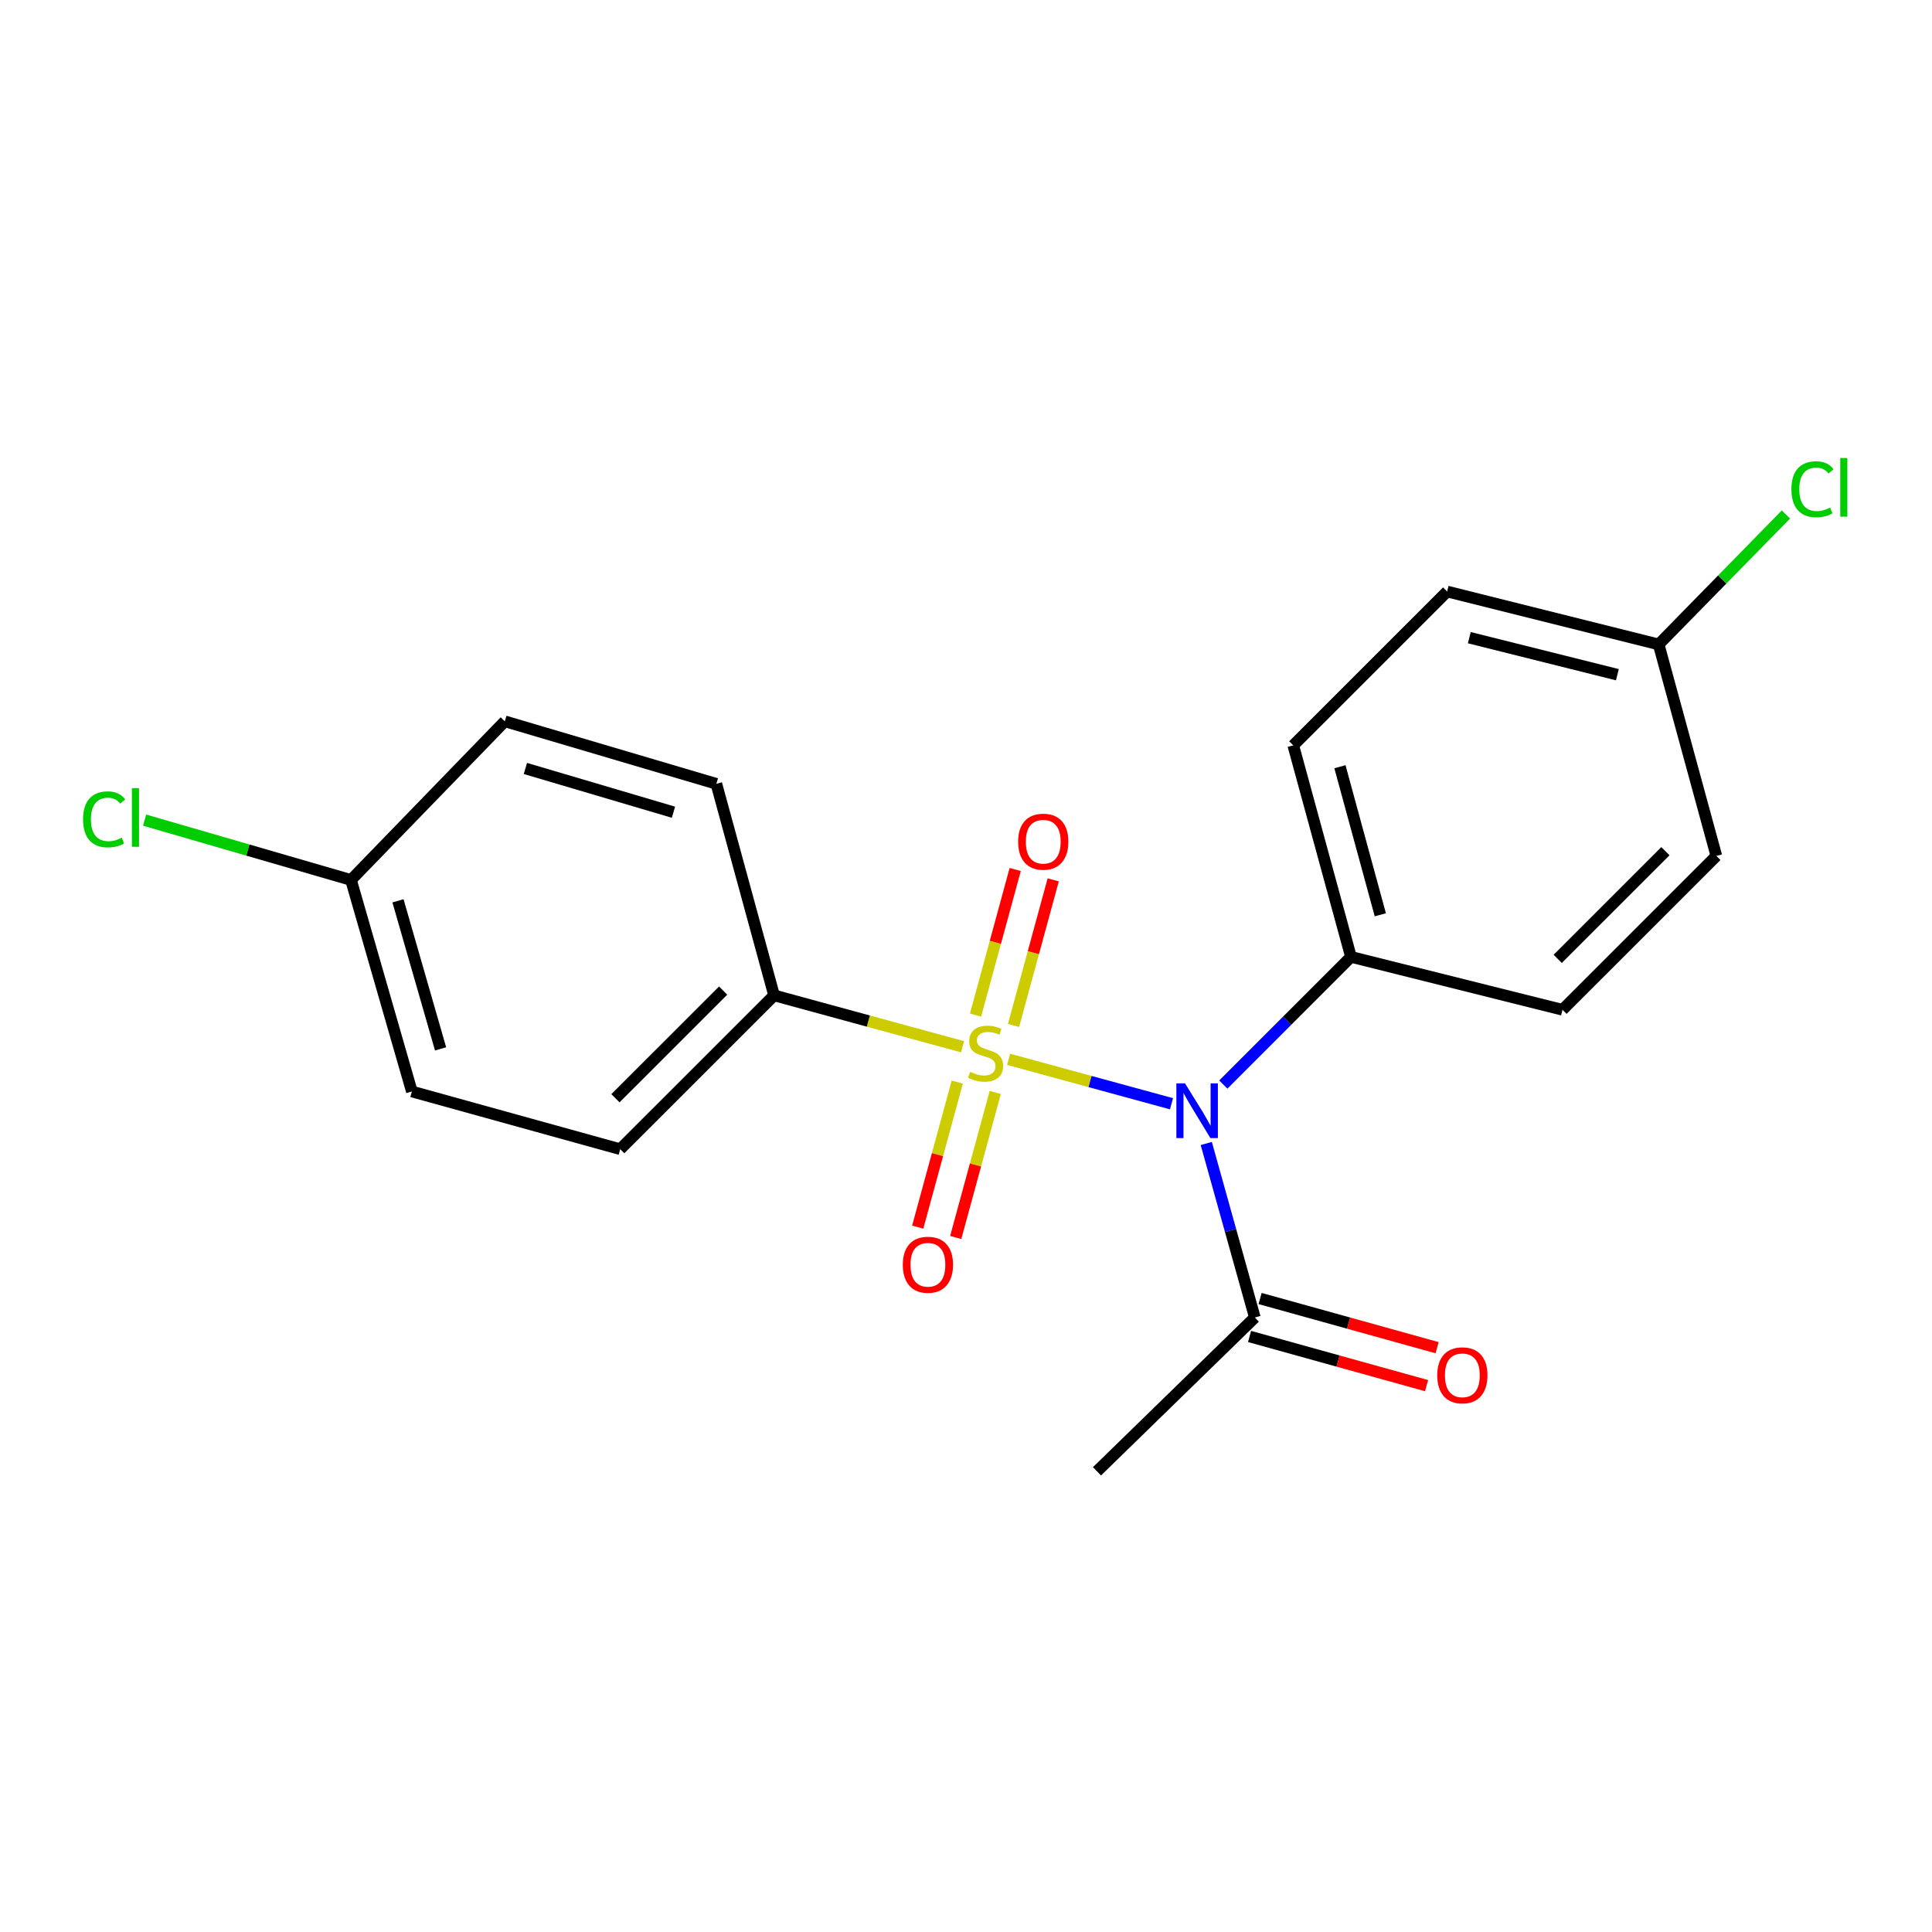 <?xml version='1.0' encoding='iso-8859-1'?>
<svg version='1.1' baseProfile='full'
              xmlns='http://www.w3.org/2000/svg'
                      xmlns:rdkit='http://www.rdkit.org/xml'
                      xmlns:xlink='http://www.w3.org/1999/xlink'
                  xml:space='preserve'
width='1000px' height='1000px' viewBox='0 0 1000 1000'>
<!-- END OF HEADER -->
<rect style='opacity:1.0;fill:#FFFFFF;stroke:none' width='1000' height='1000' x='0' y='0'> </rect>
<path class='bond-0' d='M 522.058,548.305 L 564.212,559.803' style='fill:none;fill-rule:evenodd;stroke:#CCCC00;stroke-width:6px;stroke-linecap:butt;stroke-linejoin:miter;stroke-opacity:1' />
<path class='bond-0' d='M 564.212,559.803 L 606.365,571.3' style='fill:none;fill-rule:evenodd;stroke:#0000FF;stroke-width:6px;stroke-linecap:butt;stroke-linejoin:miter;stroke-opacity:1' />
<path class='bond-2' d='M 498.224,541.805 L 449.441,528.503' style='fill:none;fill-rule:evenodd;stroke:#CCCC00;stroke-width:6px;stroke-linecap:butt;stroke-linejoin:miter;stroke-opacity:1' />
<path class='bond-2' d='M 449.441,528.503 L 400.659,515.201' style='fill:none;fill-rule:evenodd;stroke:#000000;stroke-width:6px;stroke-linecap:butt;stroke-linejoin:miter;stroke-opacity:1' />
<path class='bond-3' d='M 524.597,530.778 L 534.868,493.094' style='fill:none;fill-rule:evenodd;stroke:#CCCC00;stroke-width:6px;stroke-linecap:butt;stroke-linejoin:miter;stroke-opacity:1' />
<path class='bond-3' d='M 534.868,493.094 L 545.14,455.411' style='fill:none;fill-rule:evenodd;stroke:#FF0000;stroke-width:6px;stroke-linecap:butt;stroke-linejoin:miter;stroke-opacity:1' />
<path class='bond-3' d='M 504.929,525.417 L 515.2,487.733' style='fill:none;fill-rule:evenodd;stroke:#CCCC00;stroke-width:6px;stroke-linecap:butt;stroke-linejoin:miter;stroke-opacity:1' />
<path class='bond-3' d='M 515.2,487.733 L 525.472,450.05' style='fill:none;fill-rule:evenodd;stroke:#FF0000;stroke-width:6px;stroke-linecap:butt;stroke-linejoin:miter;stroke-opacity:1' />
<path class='bond-4' d='M 495.476,560.09 L 485.241,597.629' style='fill:none;fill-rule:evenodd;stroke:#CCCC00;stroke-width:6px;stroke-linecap:butt;stroke-linejoin:miter;stroke-opacity:1' />
<path class='bond-4' d='M 485.241,597.629 L 475.006,635.168' style='fill:none;fill-rule:evenodd;stroke:#FF0000;stroke-width:6px;stroke-linecap:butt;stroke-linejoin:miter;stroke-opacity:1' />
<path class='bond-4' d='M 515.144,565.453 L 504.909,602.992' style='fill:none;fill-rule:evenodd;stroke:#CCCC00;stroke-width:6px;stroke-linecap:butt;stroke-linejoin:miter;stroke-opacity:1' />
<path class='bond-4' d='M 504.909,602.992 L 494.674,640.531' style='fill:none;fill-rule:evenodd;stroke:#FF0000;stroke-width:6px;stroke-linecap:butt;stroke-linejoin:miter;stroke-opacity:1' />
<path class='bond-1' d='M 624.361,591.857 L 636.93,636.894' style='fill:none;fill-rule:evenodd;stroke:#0000FF;stroke-width:6px;stroke-linecap:butt;stroke-linejoin:miter;stroke-opacity:1' />
<path class='bond-1' d='M 636.93,636.894 L 649.499,681.932' style='fill:none;fill-rule:evenodd;stroke:#000000;stroke-width:6px;stroke-linecap:butt;stroke-linejoin:miter;stroke-opacity:1' />
<path class='bond-5' d='M 633.189,561.362 L 666.226,528.321' style='fill:none;fill-rule:evenodd;stroke:#0000FF;stroke-width:6px;stroke-linecap:butt;stroke-linejoin:miter;stroke-opacity:1' />
<path class='bond-5' d='M 666.226,528.321 L 699.262,495.28' style='fill:none;fill-rule:evenodd;stroke:#000000;stroke-width:6px;stroke-linecap:butt;stroke-linejoin:miter;stroke-opacity:1' />
<path class='bond-6' d='M 646.77,691.753 L 692.581,704.481' style='fill:none;fill-rule:evenodd;stroke:#000000;stroke-width:6px;stroke-linecap:butt;stroke-linejoin:miter;stroke-opacity:1' />
<path class='bond-6' d='M 692.581,704.481 L 738.392,717.209' style='fill:none;fill-rule:evenodd;stroke:#FF0000;stroke-width:6px;stroke-linecap:butt;stroke-linejoin:miter;stroke-opacity:1' />
<path class='bond-6' d='M 652.227,672.111 L 698.038,684.839' style='fill:none;fill-rule:evenodd;stroke:#000000;stroke-width:6px;stroke-linecap:butt;stroke-linejoin:miter;stroke-opacity:1' />
<path class='bond-6' d='M 698.038,684.839 L 743.85,697.567' style='fill:none;fill-rule:evenodd;stroke:#FF0000;stroke-width:6px;stroke-linecap:butt;stroke-linejoin:miter;stroke-opacity:1' />
<path class='bond-19' d='M 649.499,681.932 L 567.798,761.549' style='fill:none;fill-rule:evenodd;stroke:#000000;stroke-width:6px;stroke-linecap:butt;stroke-linejoin:miter;stroke-opacity:1' />
<path class='bond-7' d='M 400.659,515.201 L 321.019,594.818' style='fill:none;fill-rule:evenodd;stroke:#000000;stroke-width:6px;stroke-linecap:butt;stroke-linejoin:miter;stroke-opacity:1' />
<path class='bond-7' d='M 374.3,512.727 L 318.552,568.458' style='fill:none;fill-rule:evenodd;stroke:#000000;stroke-width:6px;stroke-linecap:butt;stroke-linejoin:miter;stroke-opacity:1' />
<path class='bond-8' d='M 400.659,515.201 L 370.783,405.708' style='fill:none;fill-rule:evenodd;stroke:#000000;stroke-width:6px;stroke-linecap:butt;stroke-linejoin:miter;stroke-opacity:1' />
<path class='bond-9' d='M 699.262,495.28 L 669.397,385.798' style='fill:none;fill-rule:evenodd;stroke:#000000;stroke-width:6px;stroke-linecap:butt;stroke-linejoin:miter;stroke-opacity:1' />
<path class='bond-9' d='M 714.449,473.493 L 693.544,396.855' style='fill:none;fill-rule:evenodd;stroke:#000000;stroke-width:6px;stroke-linecap:butt;stroke-linejoin:miter;stroke-opacity:1' />
<path class='bond-10' d='M 699.262,495.28 L 808.744,522.664' style='fill:none;fill-rule:evenodd;stroke:#000000;stroke-width:6px;stroke-linecap:butt;stroke-linejoin:miter;stroke-opacity:1' />
<path class='bond-14' d='M 321.019,594.818 L 213.18,564.953' style='fill:none;fill-rule:evenodd;stroke:#000000;stroke-width:6px;stroke-linecap:butt;stroke-linejoin:miter;stroke-opacity:1' />
<path class='bond-15' d='M 370.783,405.708 L 261.301,373.351' style='fill:none;fill-rule:evenodd;stroke:#000000;stroke-width:6px;stroke-linecap:butt;stroke-linejoin:miter;stroke-opacity:1' />
<path class='bond-15' d='M 348.583,420.404 L 271.945,397.754' style='fill:none;fill-rule:evenodd;stroke:#000000;stroke-width:6px;stroke-linecap:butt;stroke-linejoin:miter;stroke-opacity:1' />
<path class='bond-16' d='M 669.397,385.798 L 749.037,306.17' style='fill:none;fill-rule:evenodd;stroke:#000000;stroke-width:6px;stroke-linecap:butt;stroke-linejoin:miter;stroke-opacity:1' />
<path class='bond-13' d='M 808.744,522.664 L 888.383,443.036' style='fill:none;fill-rule:evenodd;stroke:#000000;stroke-width:6px;stroke-linecap:butt;stroke-linejoin:miter;stroke-opacity:1' />
<path class='bond-13' d='M 806.276,496.304 L 862.024,440.564' style='fill:none;fill-rule:evenodd;stroke:#000000;stroke-width:6px;stroke-linecap:butt;stroke-linejoin:miter;stroke-opacity:1' />
<path class='bond-11' d='M 181.673,455.471 L 261.301,373.351' style='fill:none;fill-rule:evenodd;stroke:#000000;stroke-width:6px;stroke-linecap:butt;stroke-linejoin:miter;stroke-opacity:1' />
<path class='bond-17' d='M 181.673,455.471 L 128.262,439.981' style='fill:none;fill-rule:evenodd;stroke:#000000;stroke-width:6px;stroke-linecap:butt;stroke-linejoin:miter;stroke-opacity:1' />
<path class='bond-17' d='M 128.262,439.981 L 74.851,424.491' style='fill:none;fill-rule:evenodd;stroke:#00CC00;stroke-width:6px;stroke-linecap:butt;stroke-linejoin:miter;stroke-opacity:1' />
<path class='bond-20' d='M 181.673,455.471 L 213.18,564.953' style='fill:none;fill-rule:evenodd;stroke:#000000;stroke-width:6px;stroke-linecap:butt;stroke-linejoin:miter;stroke-opacity:1' />
<path class='bond-20' d='M 205.989,466.256 L 228.044,542.893' style='fill:none;fill-rule:evenodd;stroke:#000000;stroke-width:6px;stroke-linecap:butt;stroke-linejoin:miter;stroke-opacity:1' />
<path class='bond-12' d='M 858.519,333.554 L 888.383,443.036' style='fill:none;fill-rule:evenodd;stroke:#000000;stroke-width:6px;stroke-linecap:butt;stroke-linejoin:miter;stroke-opacity:1' />
<path class='bond-18' d='M 858.519,333.554 L 891.45,299.929' style='fill:none;fill-rule:evenodd;stroke:#000000;stroke-width:6px;stroke-linecap:butt;stroke-linejoin:miter;stroke-opacity:1' />
<path class='bond-18' d='M 891.45,299.929 L 924.382,266.305' style='fill:none;fill-rule:evenodd;stroke:#00CC00;stroke-width:6px;stroke-linecap:butt;stroke-linejoin:miter;stroke-opacity:1' />
<path class='bond-21' d='M 858.519,333.554 L 749.037,306.17' style='fill:none;fill-rule:evenodd;stroke:#000000;stroke-width:6px;stroke-linecap:butt;stroke-linejoin:miter;stroke-opacity:1' />
<path class='bond-21' d='M 837.15,349.223 L 760.512,330.054' style='fill:none;fill-rule:evenodd;stroke:#000000;stroke-width:6px;stroke-linecap:butt;stroke-linejoin:miter;stroke-opacity:1' />
<path  class='atom-0' d='M 502.141 554.774
Q 502.461 554.894, 503.781 555.454
Q 505.101 556.014, 506.541 556.374
Q 508.021 556.694, 509.461 556.694
Q 512.141 556.694, 513.701 555.414
Q 515.261 554.094, 515.261 551.814
Q 515.261 550.254, 514.461 549.294
Q 513.701 548.334, 512.501 547.814
Q 511.301 547.294, 509.301 546.694
Q 506.781 545.934, 505.261 545.214
Q 503.781 544.494, 502.701 542.974
Q 501.661 541.454, 501.661 538.894
Q 501.661 535.334, 504.061 533.134
Q 506.501 530.934, 511.301 530.934
Q 514.581 530.934, 518.301 532.494
L 517.381 535.574
Q 513.981 534.174, 511.421 534.174
Q 508.661 534.174, 507.141 535.334
Q 505.621 536.454, 505.661 538.414
Q 505.661 539.934, 506.421 540.854
Q 507.221 541.774, 508.341 542.294
Q 509.501 542.814, 511.421 543.414
Q 513.981 544.214, 515.501 545.014
Q 517.021 545.814, 518.101 547.454
Q 519.221 549.054, 519.221 551.814
Q 519.221 555.734, 516.581 557.854
Q 513.981 559.934, 509.621 559.934
Q 507.101 559.934, 505.181 559.374
Q 503.301 558.854, 501.061 557.934
L 502.141 554.774
' fill='#CCCC00'/>
<path  class='atom-1' d='M 613.374 560.759
L 622.654 575.759
Q 623.574 577.239, 625.054 579.919
Q 626.534 582.599, 626.614 582.759
L 626.614 560.759
L 630.374 560.759
L 630.374 589.079
L 626.494 589.079
L 616.534 572.679
Q 615.374 570.759, 614.134 568.559
Q 612.934 566.359, 612.574 565.679
L 612.574 589.079
L 608.894 589.079
L 608.894 560.759
L 613.374 560.759
' fill='#0000FF'/>
<path  class='atom-4' d='M 526.983 435.653
Q 526.983 428.853, 530.343 425.053
Q 533.703 421.253, 539.983 421.253
Q 546.263 421.253, 549.623 425.053
Q 552.983 428.853, 552.983 435.653
Q 552.983 442.533, 549.583 446.453
Q 546.183 450.333, 539.983 450.333
Q 533.743 450.333, 530.343 446.453
Q 526.983 442.573, 526.983 435.653
M 539.983 447.133
Q 544.303 447.133, 546.623 444.253
Q 548.983 441.333, 548.983 435.653
Q 548.983 430.093, 546.623 427.293
Q 544.303 424.453, 539.983 424.453
Q 535.663 424.453, 533.303 427.253
Q 530.983 430.053, 530.983 435.653
Q 530.983 441.373, 533.303 444.253
Q 535.663 447.133, 539.983 447.133
' fill='#FF0000'/>
<path  class='atom-5' d='M 467.287 654.628
Q 467.287 647.828, 470.647 644.028
Q 474.007 640.228, 480.287 640.228
Q 486.567 640.228, 489.927 644.028
Q 493.287 647.828, 493.287 654.628
Q 493.287 661.508, 489.887 665.428
Q 486.487 669.308, 480.287 669.308
Q 474.047 669.308, 470.647 665.428
Q 467.287 661.548, 467.287 654.628
M 480.287 666.108
Q 484.607 666.108, 486.927 663.228
Q 489.287 660.308, 489.287 654.628
Q 489.287 649.068, 486.927 646.268
Q 484.607 643.428, 480.287 643.428
Q 475.967 643.428, 473.607 646.228
Q 471.287 649.028, 471.287 654.628
Q 471.287 660.348, 473.607 663.228
Q 475.967 666.108, 480.287 666.108
' fill='#FF0000'/>
<path  class='atom-7' d='M 743.908 711.854
Q 743.908 705.054, 747.268 701.254
Q 750.628 697.454, 756.908 697.454
Q 763.188 697.454, 766.548 701.254
Q 769.908 705.054, 769.908 711.854
Q 769.908 718.734, 766.508 722.654
Q 763.108 726.534, 756.908 726.534
Q 750.668 726.534, 747.268 722.654
Q 743.908 718.774, 743.908 711.854
M 756.908 723.334
Q 761.228 723.334, 763.548 720.454
Q 765.908 717.534, 765.908 711.854
Q 765.908 706.294, 763.548 703.494
Q 761.228 700.654, 756.908 700.654
Q 752.588 700.654, 750.228 703.454
Q 747.908 706.254, 747.908 711.854
Q 747.908 717.574, 750.228 720.454
Q 752.588 723.334, 756.908 723.334
' fill='#FF0000'/>
<path  class='atom-18' d='M 42.987 424.095
Q 42.987 417.055, 46.267 413.375
Q 49.587 409.655, 55.867 409.655
Q 61.707 409.655, 64.827 413.775
L 62.187 415.935
Q 59.907 412.935, 55.867 412.935
Q 51.587 412.935, 49.307 415.815
Q 47.067 418.655, 47.067 424.095
Q 47.067 429.695, 49.387 432.575
Q 51.747 435.455, 56.307 435.455
Q 59.427 435.455, 63.067 433.575
L 64.187 436.575
Q 62.707 437.535, 60.467 438.095
Q 58.227 438.655, 55.747 438.655
Q 49.587 438.655, 46.267 434.895
Q 42.987 431.135, 42.987 424.095
' fill='#00CC00'/>
<path  class='atom-18' d='M 68.267 407.935
L 71.947 407.935
L 71.947 438.295
L 68.267 438.295
L 68.267 407.935
' fill='#00CC00'/>
<path  class='atom-19' d='M 927.227 253.23
Q 927.227 246.19, 930.507 242.51
Q 933.827 238.79, 940.107 238.79
Q 945.947 238.79, 949.067 242.91
L 946.427 245.07
Q 944.147 242.07, 940.107 242.07
Q 935.827 242.07, 933.547 244.95
Q 931.307 247.79, 931.307 253.23
Q 931.307 258.83, 933.627 261.71
Q 935.987 264.59, 940.547 264.59
Q 943.667 264.59, 947.307 262.71
L 948.427 265.71
Q 946.947 266.67, 944.707 267.23
Q 942.467 267.79, 939.987 267.79
Q 933.827 267.79, 930.507 264.03
Q 927.227 260.27, 927.227 253.23
' fill='#00CC00'/>
<path  class='atom-19' d='M 952.507 237.07
L 956.187 237.07
L 956.187 267.43
L 952.507 267.43
L 952.507 237.07
' fill='#00CC00'/>
</svg>
